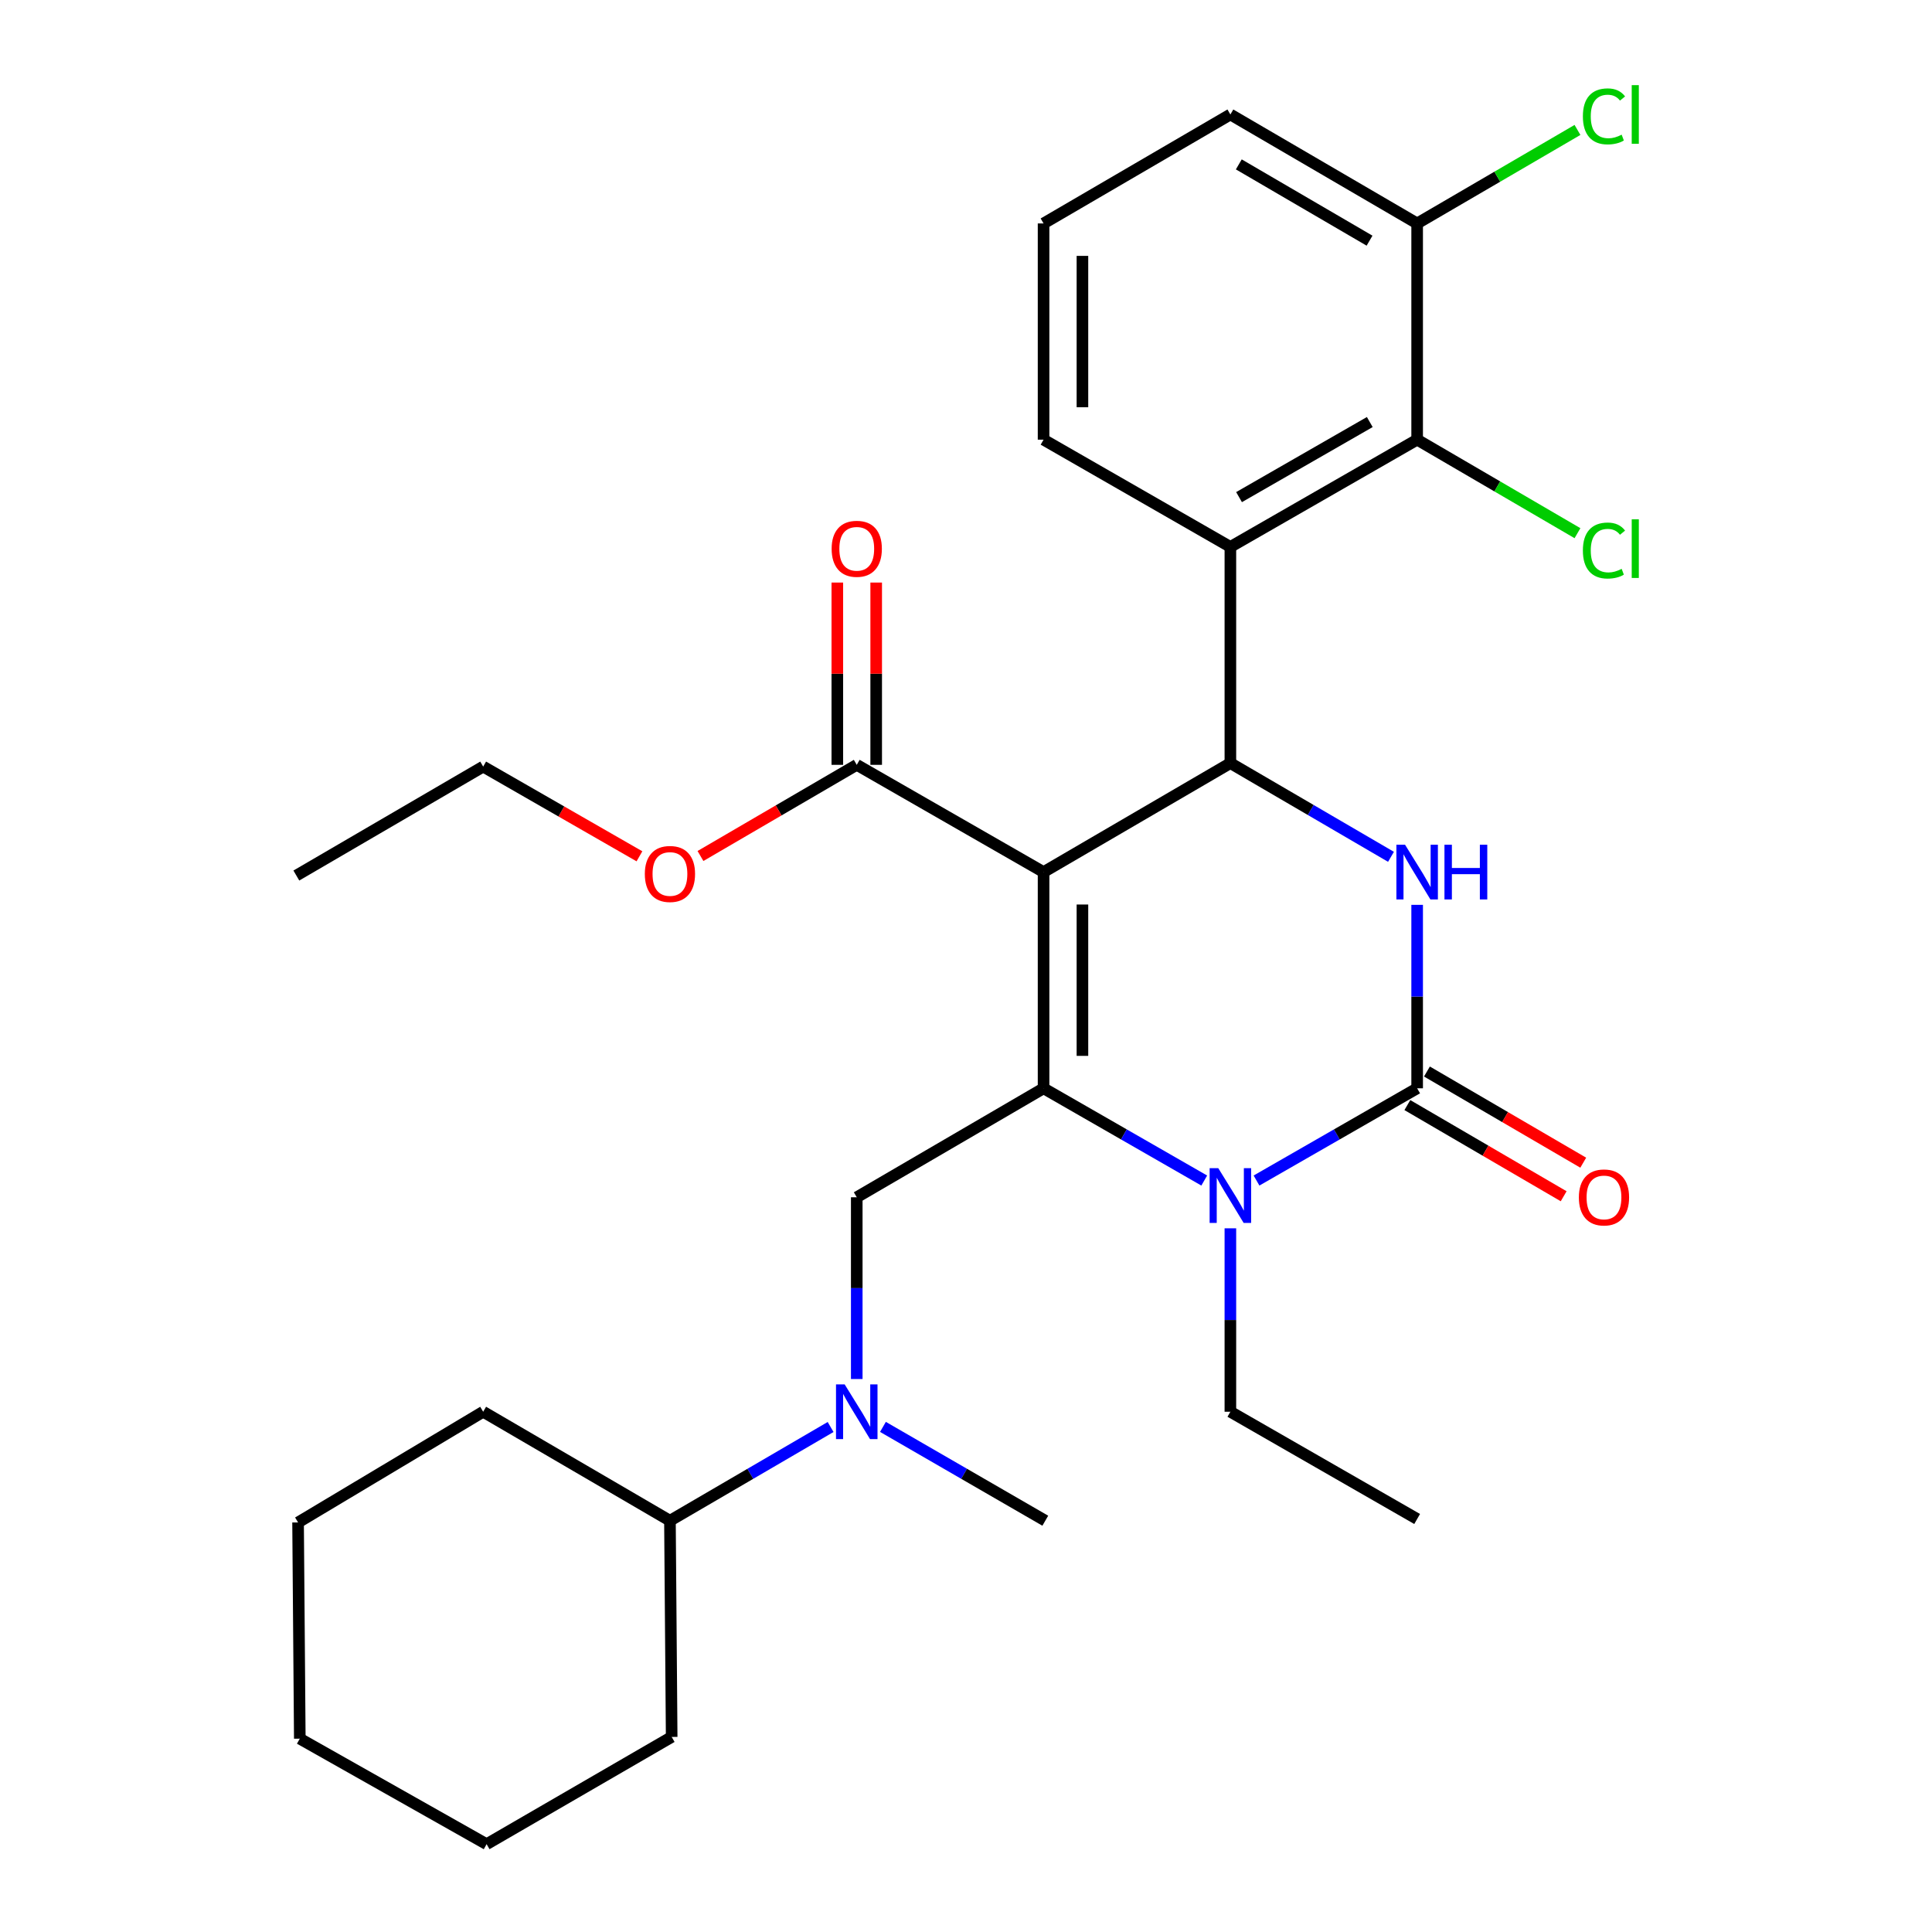 <?xml version='1.0' encoding='iso-8859-1'?>
<svg version='1.1' baseProfile='full'
              xmlns='http://www.w3.org/2000/svg'
                      xmlns:rdkit='http://www.rdkit.org/xml'
                      xmlns:xlink='http://www.w3.org/1999/xlink'
                  xml:space='preserve'
width='1000px' height='1000px' viewBox='0 0 1000 1000'>
<!-- END OF HEADER -->
<rect style='opacity:1.0;fill:#FFFFFF;stroke:none' width='1000' height='1000' x='0' y='0'> </rect>
<path class='bond-0' d='M 154.281,788.015 L 155.175,899.929' style='fill:none;fill-rule:evenodd;stroke:#000000;stroke-width:6px;stroke-linecap:butt;stroke-linejoin:miter;stroke-opacity:1' />
<path class='bond-1' d='M 154.281,788.015 L 250.091,730.716' style='fill:none;fill-rule:evenodd;stroke:#000000;stroke-width:6px;stroke-linecap:butt;stroke-linejoin:miter;stroke-opacity:1' />
<path class='bond-2' d='M 443.455,619.707 L 443.455,666.744' style='fill:none;fill-rule:evenodd;stroke:#000000;stroke-width:6px;stroke-linecap:butt;stroke-linejoin:miter;stroke-opacity:1' />
<path class='bond-2' d='M 443.455,666.744 L 443.455,713.781' style='fill:none;fill-rule:evenodd;stroke:#0000FF;stroke-width:6px;stroke-linecap:butt;stroke-linejoin:miter;stroke-opacity:1' />
<path class='bond-3' d='M 443.455,619.707 L 540.148,563.303' style='fill:none;fill-rule:evenodd;stroke:#000000;stroke-width:6px;stroke-linecap:butt;stroke-linejoin:miter;stroke-opacity:1' />
<path class='bond-4' d='M 429.917,738.614 L 388.339,762.867' style='fill:none;fill-rule:evenodd;stroke:#0000FF;stroke-width:6px;stroke-linecap:butt;stroke-linejoin:miter;stroke-opacity:1' />
<path class='bond-4' d='M 388.339,762.867 L 346.762,787.121' style='fill:none;fill-rule:evenodd;stroke:#000000;stroke-width:6px;stroke-linecap:butt;stroke-linejoin:miter;stroke-opacity:1' />
<path class='bond-5' d='M 457.013,738.553 L 499.028,762.837' style='fill:none;fill-rule:evenodd;stroke:#0000FF;stroke-width:6px;stroke-linecap:butt;stroke-linejoin:miter;stroke-opacity:1' />
<path class='bond-5' d='M 499.028,762.837 L 541.042,787.121' style='fill:none;fill-rule:evenodd;stroke:#000000;stroke-width:6px;stroke-linecap:butt;stroke-linejoin:miter;stroke-opacity:1' />
<path class='bond-6' d='M 155.175,899.929 L 251.868,954.545' style='fill:none;fill-rule:evenodd;stroke:#000000;stroke-width:6px;stroke-linecap:butt;stroke-linejoin:miter;stroke-opacity:1' />
<path class='bond-7' d='M 540.148,451.388 L 540.148,563.303' style='fill:none;fill-rule:evenodd;stroke:#000000;stroke-width:6px;stroke-linecap:butt;stroke-linejoin:miter;stroke-opacity:1' />
<path class='bond-7' d='M 560.265,468.175 L 560.265,546.516' style='fill:none;fill-rule:evenodd;stroke:#000000;stroke-width:6px;stroke-linecap:butt;stroke-linejoin:miter;stroke-opacity:1' />
<path class='bond-8' d='M 540.148,451.388 L 636.842,394.984' style='fill:none;fill-rule:evenodd;stroke:#000000;stroke-width:6px;stroke-linecap:butt;stroke-linejoin:miter;stroke-opacity:1' />
<path class='bond-9' d='M 540.148,451.388 L 443.455,395.878' style='fill:none;fill-rule:evenodd;stroke:#000000;stroke-width:6px;stroke-linecap:butt;stroke-linejoin:miter;stroke-opacity:1' />
<path class='bond-10' d='M 540.148,563.303 L 581.731,587.175' style='fill:none;fill-rule:evenodd;stroke:#000000;stroke-width:6px;stroke-linecap:butt;stroke-linejoin:miter;stroke-opacity:1' />
<path class='bond-10' d='M 581.731,587.175 L 623.314,611.047' style='fill:none;fill-rule:evenodd;stroke:#0000FF;stroke-width:6px;stroke-linecap:butt;stroke-linejoin:miter;stroke-opacity:1' />
<path class='bond-11' d='M 650.368,611.046 L 691.94,587.174' style='fill:none;fill-rule:evenodd;stroke:#0000FF;stroke-width:6px;stroke-linecap:butt;stroke-linejoin:miter;stroke-opacity:1' />
<path class='bond-11' d='M 691.94,587.174 L 733.512,563.303' style='fill:none;fill-rule:evenodd;stroke:#000000;stroke-width:6px;stroke-linecap:butt;stroke-linejoin:miter;stroke-opacity:1' />
<path class='bond-12' d='M 636.842,635.771 L 636.842,683.243' style='fill:none;fill-rule:evenodd;stroke:#0000FF;stroke-width:6px;stroke-linecap:butt;stroke-linejoin:miter;stroke-opacity:1' />
<path class='bond-12' d='M 636.842,683.243 L 636.842,730.716' style='fill:none;fill-rule:evenodd;stroke:#000000;stroke-width:6px;stroke-linecap:butt;stroke-linejoin:miter;stroke-opacity:1' />
<path class='bond-13' d='M 733.512,563.303 L 733.512,515.824' style='fill:none;fill-rule:evenodd;stroke:#000000;stroke-width:6px;stroke-linecap:butt;stroke-linejoin:miter;stroke-opacity:1' />
<path class='bond-13' d='M 733.512,515.824 L 733.512,468.346' style='fill:none;fill-rule:evenodd;stroke:#0000FF;stroke-width:6px;stroke-linecap:butt;stroke-linejoin:miter;stroke-opacity:1' />
<path class='bond-14' d='M 728.445,571.991 L 768.897,595.586' style='fill:none;fill-rule:evenodd;stroke:#000000;stroke-width:6px;stroke-linecap:butt;stroke-linejoin:miter;stroke-opacity:1' />
<path class='bond-14' d='M 768.897,595.586 L 809.35,619.18' style='fill:none;fill-rule:evenodd;stroke:#FF0000;stroke-width:6px;stroke-linecap:butt;stroke-linejoin:miter;stroke-opacity:1' />
<path class='bond-14' d='M 738.58,554.614 L 779.033,578.209' style='fill:none;fill-rule:evenodd;stroke:#000000;stroke-width:6px;stroke-linecap:butt;stroke-linejoin:miter;stroke-opacity:1' />
<path class='bond-14' d='M 779.033,578.209 L 819.485,601.804' style='fill:none;fill-rule:evenodd;stroke:#FF0000;stroke-width:6px;stroke-linecap:butt;stroke-linejoin:miter;stroke-opacity:1' />
<path class='bond-15' d='M 719.974,443.489 L 678.408,419.237' style='fill:none;fill-rule:evenodd;stroke:#0000FF;stroke-width:6px;stroke-linecap:butt;stroke-linejoin:miter;stroke-opacity:1' />
<path class='bond-15' d='M 678.408,419.237 L 636.842,394.984' style='fill:none;fill-rule:evenodd;stroke:#000000;stroke-width:6px;stroke-linecap:butt;stroke-linejoin:miter;stroke-opacity:1' />
<path class='bond-16' d='M 636.842,394.984 L 636.842,283.081' style='fill:none;fill-rule:evenodd;stroke:#000000;stroke-width:6px;stroke-linecap:butt;stroke-linejoin:miter;stroke-opacity:1' />
<path class='bond-17' d='M 636.842,730.716 L 733.512,786.227' style='fill:none;fill-rule:evenodd;stroke:#000000;stroke-width:6px;stroke-linecap:butt;stroke-linejoin:miter;stroke-opacity:1' />
<path class='bond-18' d='M 453.514,395.878 L 453.514,348.705' style='fill:none;fill-rule:evenodd;stroke:#000000;stroke-width:6px;stroke-linecap:butt;stroke-linejoin:miter;stroke-opacity:1' />
<path class='bond-18' d='M 453.514,348.705 L 453.514,301.532' style='fill:none;fill-rule:evenodd;stroke:#FF0000;stroke-width:6px;stroke-linecap:butt;stroke-linejoin:miter;stroke-opacity:1' />
<path class='bond-18' d='M 433.397,395.878 L 433.397,348.705' style='fill:none;fill-rule:evenodd;stroke:#000000;stroke-width:6px;stroke-linecap:butt;stroke-linejoin:miter;stroke-opacity:1' />
<path class='bond-18' d='M 433.397,348.705 L 433.397,301.532' style='fill:none;fill-rule:evenodd;stroke:#FF0000;stroke-width:6px;stroke-linecap:butt;stroke-linejoin:miter;stroke-opacity:1' />
<path class='bond-19' d='M 443.455,395.878 L 403.008,419.472' style='fill:none;fill-rule:evenodd;stroke:#000000;stroke-width:6px;stroke-linecap:butt;stroke-linejoin:miter;stroke-opacity:1' />
<path class='bond-19' d='M 403.008,419.472 L 362.561,443.066' style='fill:none;fill-rule:evenodd;stroke:#FF0000;stroke-width:6px;stroke-linecap:butt;stroke-linejoin:miter;stroke-opacity:1' />
<path class='bond-20' d='M 330.975,443.219 L 290.533,420.001' style='fill:none;fill-rule:evenodd;stroke:#FF0000;stroke-width:6px;stroke-linecap:butt;stroke-linejoin:miter;stroke-opacity:1' />
<path class='bond-20' d='M 290.533,420.001 L 250.091,396.783' style='fill:none;fill-rule:evenodd;stroke:#000000;stroke-width:6px;stroke-linecap:butt;stroke-linejoin:miter;stroke-opacity:1' />
<path class='bond-21' d='M 250.091,396.783 L 153.387,453.176' style='fill:none;fill-rule:evenodd;stroke:#000000;stroke-width:6px;stroke-linecap:butt;stroke-linejoin:miter;stroke-opacity:1' />
<path class='bond-22' d='M 540.148,227.57 L 540.148,115.656' style='fill:none;fill-rule:evenodd;stroke:#000000;stroke-width:6px;stroke-linecap:butt;stroke-linejoin:miter;stroke-opacity:1' />
<path class='bond-22' d='M 560.265,210.783 L 560.265,132.443' style='fill:none;fill-rule:evenodd;stroke:#000000;stroke-width:6px;stroke-linecap:butt;stroke-linejoin:miter;stroke-opacity:1' />
<path class='bond-23' d='M 540.148,227.57 L 636.842,283.081' style='fill:none;fill-rule:evenodd;stroke:#000000;stroke-width:6px;stroke-linecap:butt;stroke-linejoin:miter;stroke-opacity:1' />
<path class='bond-24' d='M 540.148,115.656 L 636.842,59.251' style='fill:none;fill-rule:evenodd;stroke:#000000;stroke-width:6px;stroke-linecap:butt;stroke-linejoin:miter;stroke-opacity:1' />
<path class='bond-25' d='M 636.842,59.251 L 733.512,115.656' style='fill:none;fill-rule:evenodd;stroke:#000000;stroke-width:6px;stroke-linecap:butt;stroke-linejoin:miter;stroke-opacity:1' />
<path class='bond-25' d='M 641.204,85.087 L 708.874,124.57' style='fill:none;fill-rule:evenodd;stroke:#000000;stroke-width:6px;stroke-linecap:butt;stroke-linejoin:miter;stroke-opacity:1' />
<path class='bond-26' d='M 733.512,115.656 L 733.512,227.57' style='fill:none;fill-rule:evenodd;stroke:#000000;stroke-width:6px;stroke-linecap:butt;stroke-linejoin:miter;stroke-opacity:1' />
<path class='bond-27' d='M 733.512,115.656 L 775.005,91.454' style='fill:none;fill-rule:evenodd;stroke:#000000;stroke-width:6px;stroke-linecap:butt;stroke-linejoin:miter;stroke-opacity:1' />
<path class='bond-27' d='M 775.005,91.454 L 816.498,67.253' style='fill:none;fill-rule:evenodd;stroke:#00CC00;stroke-width:6px;stroke-linecap:butt;stroke-linejoin:miter;stroke-opacity:1' />
<path class='bond-28' d='M 733.512,227.57 L 636.842,283.081' style='fill:none;fill-rule:evenodd;stroke:#000000;stroke-width:6px;stroke-linecap:butt;stroke-linejoin:miter;stroke-opacity:1' />
<path class='bond-28' d='M 708.994,218.452 L 641.325,257.309' style='fill:none;fill-rule:evenodd;stroke:#000000;stroke-width:6px;stroke-linecap:butt;stroke-linejoin:miter;stroke-opacity:1' />
<path class='bond-29' d='M 733.512,227.57 L 775.005,251.772' style='fill:none;fill-rule:evenodd;stroke:#000000;stroke-width:6px;stroke-linecap:butt;stroke-linejoin:miter;stroke-opacity:1' />
<path class='bond-29' d='M 775.005,251.772 L 816.498,275.973' style='fill:none;fill-rule:evenodd;stroke:#00CC00;stroke-width:6px;stroke-linecap:butt;stroke-linejoin:miter;stroke-opacity:1' />
<path class='bond-30' d='M 251.868,954.545 L 347.656,899.035' style='fill:none;fill-rule:evenodd;stroke:#000000;stroke-width:6px;stroke-linecap:butt;stroke-linejoin:miter;stroke-opacity:1' />
<path class='bond-31' d='M 347.656,899.035 L 346.762,787.121' style='fill:none;fill-rule:evenodd;stroke:#000000;stroke-width:6px;stroke-linecap:butt;stroke-linejoin:miter;stroke-opacity:1' />
<path class='bond-32' d='M 346.762,787.121 L 250.091,730.716' style='fill:none;fill-rule:evenodd;stroke:#000000;stroke-width:6px;stroke-linecap:butt;stroke-linejoin:miter;stroke-opacity:1' />
<path  class='atom-2' d='M 437.195 716.556
L 446.475 731.556
Q 447.395 733.036, 448.875 735.716
Q 450.355 738.396, 450.435 738.556
L 450.435 716.556
L 454.195 716.556
L 454.195 744.876
L 450.315 744.876
L 440.355 728.476
Q 439.195 726.556, 437.955 724.356
Q 436.755 722.156, 436.395 721.476
L 436.395 744.876
L 432.715 744.876
L 432.715 716.556
L 437.195 716.556
' fill='#0000FF'/>
<path  class='atom-6' d='M 630.582 604.653
L 639.862 619.653
Q 640.782 621.133, 642.262 623.813
Q 643.742 626.493, 643.822 626.653
L 643.822 604.653
L 647.582 604.653
L 647.582 632.973
L 643.702 632.973
L 633.742 616.573
Q 632.582 614.653, 631.342 612.453
Q 630.142 610.253, 629.782 609.573
L 629.782 632.973
L 626.102 632.973
L 626.102 604.653
L 630.582 604.653
' fill='#0000FF'/>
<path  class='atom-8' d='M 727.252 437.228
L 736.532 452.228
Q 737.452 453.708, 738.932 456.388
Q 740.412 459.068, 740.492 459.228
L 740.492 437.228
L 744.252 437.228
L 744.252 465.548
L 740.372 465.548
L 730.412 449.148
Q 729.252 447.228, 728.012 445.028
Q 726.812 442.828, 726.452 442.148
L 726.452 465.548
L 722.772 465.548
L 722.772 437.228
L 727.252 437.228
' fill='#0000FF'/>
<path  class='atom-8' d='M 747.652 437.228
L 751.492 437.228
L 751.492 449.268
L 765.972 449.268
L 765.972 437.228
L 769.812 437.228
L 769.812 465.548
L 765.972 465.548
L 765.972 452.468
L 751.492 452.468
L 751.492 465.548
L 747.652 465.548
L 747.652 437.228
' fill='#0000FF'/>
<path  class='atom-12' d='M 430.455 284.055
Q 430.455 277.255, 433.815 273.455
Q 437.175 269.655, 443.455 269.655
Q 449.735 269.655, 453.095 273.455
Q 456.455 277.255, 456.455 284.055
Q 456.455 290.935, 453.055 294.855
Q 449.655 298.735, 443.455 298.735
Q 437.215 298.735, 433.815 294.855
Q 430.455 290.975, 430.455 284.055
M 443.455 295.535
Q 447.775 295.535, 450.095 292.655
Q 452.455 289.735, 452.455 284.055
Q 452.455 278.495, 450.095 275.695
Q 447.775 272.855, 443.455 272.855
Q 439.135 272.855, 436.775 275.655
Q 434.455 278.455, 434.455 284.055
Q 434.455 289.775, 436.775 292.655
Q 439.135 295.535, 443.455 295.535
' fill='#FF0000'/>
<path  class='atom-13' d='M 333.762 452.362
Q 333.762 445.562, 337.122 441.762
Q 340.482 437.962, 346.762 437.962
Q 353.042 437.962, 356.402 441.762
Q 359.762 445.562, 359.762 452.362
Q 359.762 459.242, 356.362 463.162
Q 352.962 467.042, 346.762 467.042
Q 340.522 467.042, 337.122 463.162
Q 333.762 459.282, 333.762 452.362
M 346.762 463.842
Q 351.082 463.842, 353.402 460.962
Q 355.762 458.042, 355.762 452.362
Q 355.762 446.802, 353.402 444.002
Q 351.082 441.162, 346.762 441.162
Q 342.442 441.162, 340.082 443.962
Q 337.762 446.762, 337.762 452.362
Q 337.762 458.082, 340.082 460.962
Q 342.442 463.842, 346.762 463.842
' fill='#FF0000'/>
<path  class='atom-14' d='M 817.217 619.787
Q 817.217 612.987, 820.577 609.187
Q 823.937 605.387, 830.217 605.387
Q 836.497 605.387, 839.857 609.187
Q 843.217 612.987, 843.217 619.787
Q 843.217 626.667, 839.817 630.587
Q 836.417 634.467, 830.217 634.467
Q 823.977 634.467, 820.577 630.587
Q 817.217 626.707, 817.217 619.787
M 830.217 631.267
Q 834.537 631.267, 836.857 628.387
Q 839.217 625.467, 839.217 619.787
Q 839.217 614.227, 836.857 611.427
Q 834.537 608.587, 830.217 608.587
Q 825.897 608.587, 823.537 611.387
Q 821.217 614.187, 821.217 619.787
Q 821.217 625.507, 823.537 628.387
Q 825.897 631.267, 830.217 631.267
' fill='#FF0000'/>
<path  class='atom-24' d='M 819.297 284.955
Q 819.297 277.915, 822.577 274.235
Q 825.897 270.515, 832.177 270.515
Q 838.017 270.515, 841.137 274.635
L 838.497 276.795
Q 836.217 273.795, 832.177 273.795
Q 827.897 273.795, 825.617 276.675
Q 823.377 279.515, 823.377 284.955
Q 823.377 290.555, 825.697 293.435
Q 828.057 296.315, 832.617 296.315
Q 835.737 296.315, 839.377 294.435
L 840.497 297.435
Q 839.017 298.395, 836.777 298.955
Q 834.537 299.515, 832.057 299.515
Q 825.897 299.515, 822.577 295.755
Q 819.297 291.995, 819.297 284.955
' fill='#00CC00'/>
<path  class='atom-24' d='M 844.577 268.795
L 848.257 268.795
L 848.257 299.155
L 844.577 299.155
L 844.577 268.795
' fill='#00CC00'/>
<path  class='atom-25' d='M 819.297 60.231
Q 819.297 53.191, 822.577 49.511
Q 825.897 45.791, 832.177 45.791
Q 838.017 45.791, 841.137 49.911
L 838.497 52.071
Q 836.217 49.071, 832.177 49.071
Q 827.897 49.071, 825.617 51.951
Q 823.377 54.791, 823.377 60.231
Q 823.377 65.831, 825.697 68.711
Q 828.057 71.591, 832.617 71.591
Q 835.737 71.591, 839.377 69.711
L 840.497 72.711
Q 839.017 73.671, 836.777 74.231
Q 834.537 74.791, 832.057 74.791
Q 825.897 74.791, 822.577 71.031
Q 819.297 67.271, 819.297 60.231
' fill='#00CC00'/>
<path  class='atom-25' d='M 844.577 44.071
L 848.257 44.071
L 848.257 74.431
L 844.577 74.431
L 844.577 44.071
' fill='#00CC00'/>
</svg>
